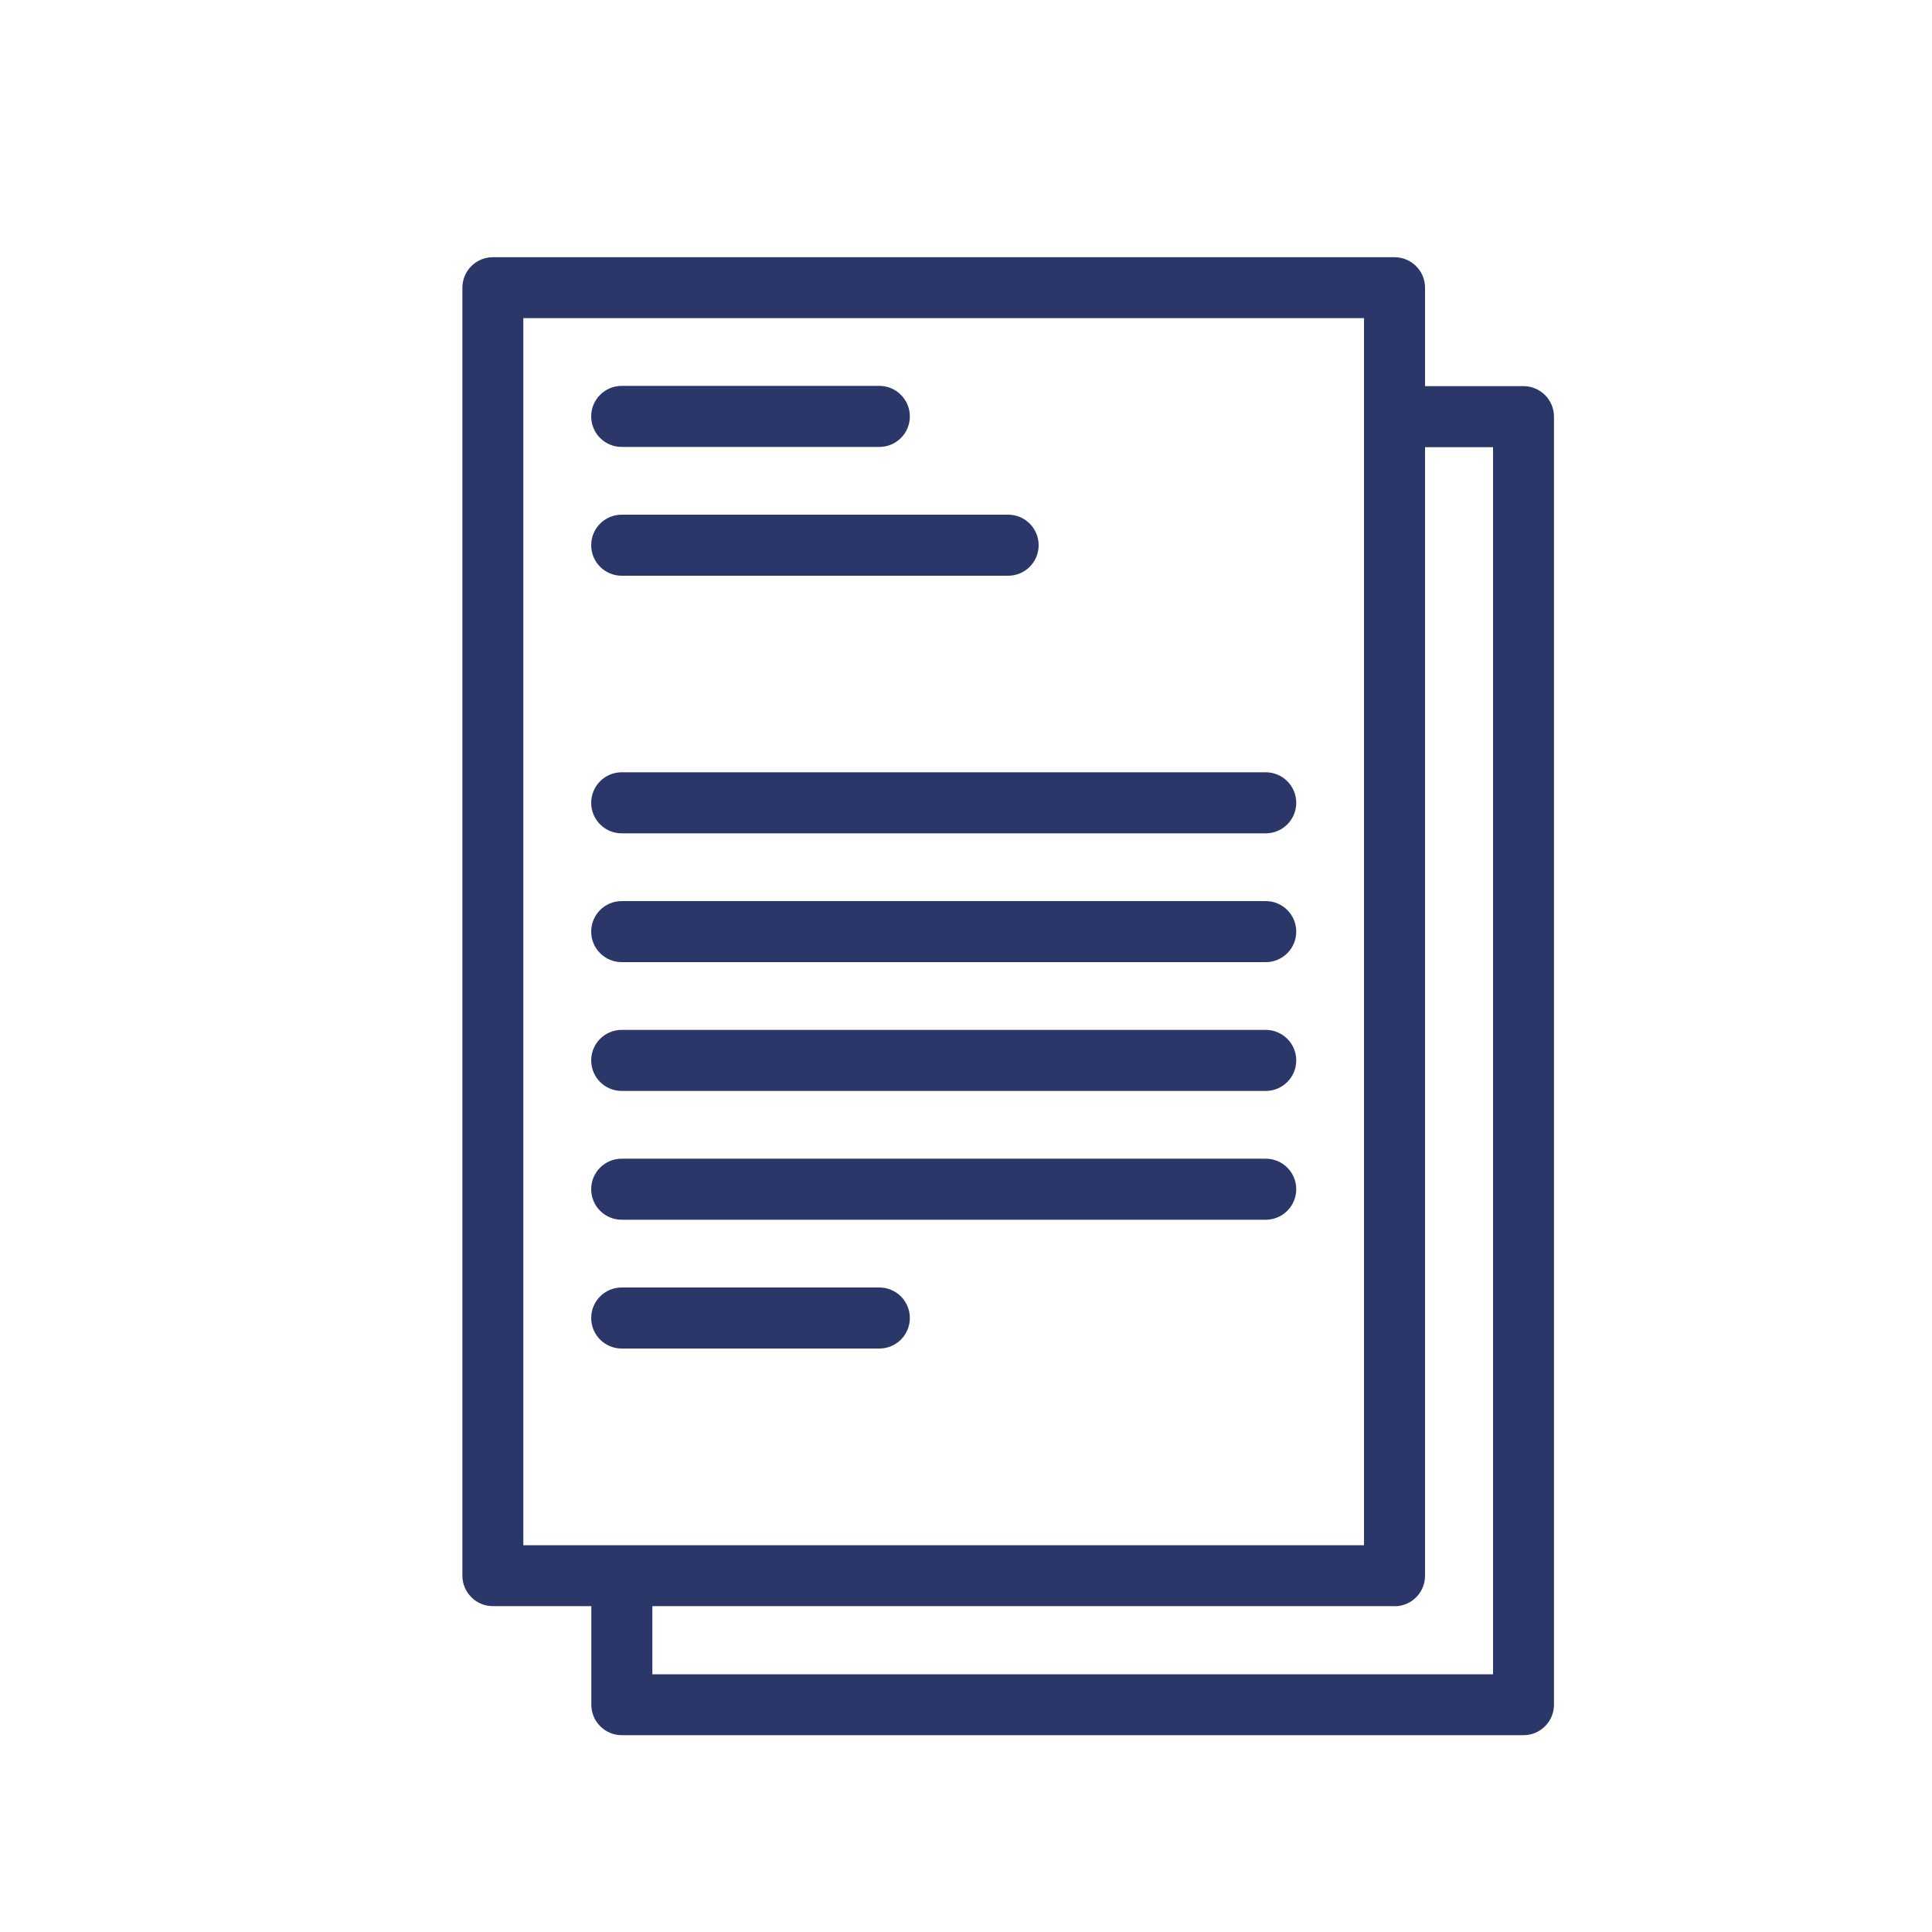 <?xml version="1.0" encoding="UTF-8"?>
<svg id="Capa_1" data-name="Capa 1" xmlns="http://www.w3.org/2000/svg" viewBox="0 0 150 150">
  <defs>
    <style>
      .cls-1 {
        fill: #2b3768;
      }
    </style>
  </defs>
  <path class="cls-1" d="M68.27,34.7h-20c-1.31,0-2.37-1.06-2.37-2.37s1.06-2.37,2.37-2.37h20c1.31,0,2.37,1.06,2.37,2.37s-1.06,2.37-2.37,2.37Z"/>
  <path class="cls-1" d="M78.27,44.7h-30c-1.31,0-2.37-1.06-2.37-2.37s1.06-2.37,2.37-2.37h30c1.31,0,2.37,1.06,2.37,2.37s-1.06,2.37-2.37,2.37Z"/>
  <path class="cls-1" d="M98.27,64.7h-50c-1.31,0-2.37-1.06-2.37-2.37s1.06-2.37,2.37-2.37h50c1.31,0,2.37,1.06,2.37,2.37s-1.06,2.37-2.37,2.37Z"/>
  <path class="cls-1" d="M98.27,74.7h-50c-1.31,0-2.37-1.06-2.37-2.37s1.06-2.37,2.37-2.37h50c1.31,0,2.37,1.06,2.37,2.37s-1.06,2.37-2.37,2.37Z"/>
  <path class="cls-1" d="M98.27,84.7h-50c-1.31,0-2.37-1.06-2.37-2.37s1.06-2.37,2.37-2.37h50c1.31,0,2.37,1.06,2.37,2.37s-1.06,2.37-2.37,2.37Z"/>
  <path class="cls-1" d="M98.27,94.7h-50c-1.31,0-2.37-1.06-2.37-2.37s1.06-2.37,2.37-2.37h50c1.31,0,2.37,1.06,2.37,2.37s-1.06,2.37-2.37,2.37Z"/>
  <path class="cls-1" d="M68.27,104.7h-20c-1.31,0-2.37-1.06-2.37-2.37s1.06-2.37,2.37-2.37h20c1.31,0,2.37,1.06,2.37,2.37s-1.06,2.37-2.37,2.37Z"/>
  <path class="cls-1" d="M108.27,124.7H38.27c-1.31,0-2.37-1.06-2.37-2.37V22.34c0-1.31,1.06-2.37,2.37-2.37h70c1.31,0,2.37,1.06,2.37,2.37v100c0,1.31-1.06,2.37-2.37,2.37ZM40.63,119.97h65.27V24.7H40.63v95.27Z"/>
  <path class="cls-1" d="M118.28,134.72H48.28c-1.31,0-2.37-1.06-2.37-2.37v-9.86c0-1.31,1.06-2.37,2.37-2.37s2.37,1.06,2.37,2.37v7.5h65.27V34.72h-7.5c-1.31,0-2.37-1.06-2.37-2.37s1.06-2.37,2.37-2.37h9.86c1.31,0,2.37,1.06,2.37,2.37v100c0,1.31-1.06,2.37-2.37,2.37Z"/>
</svg>